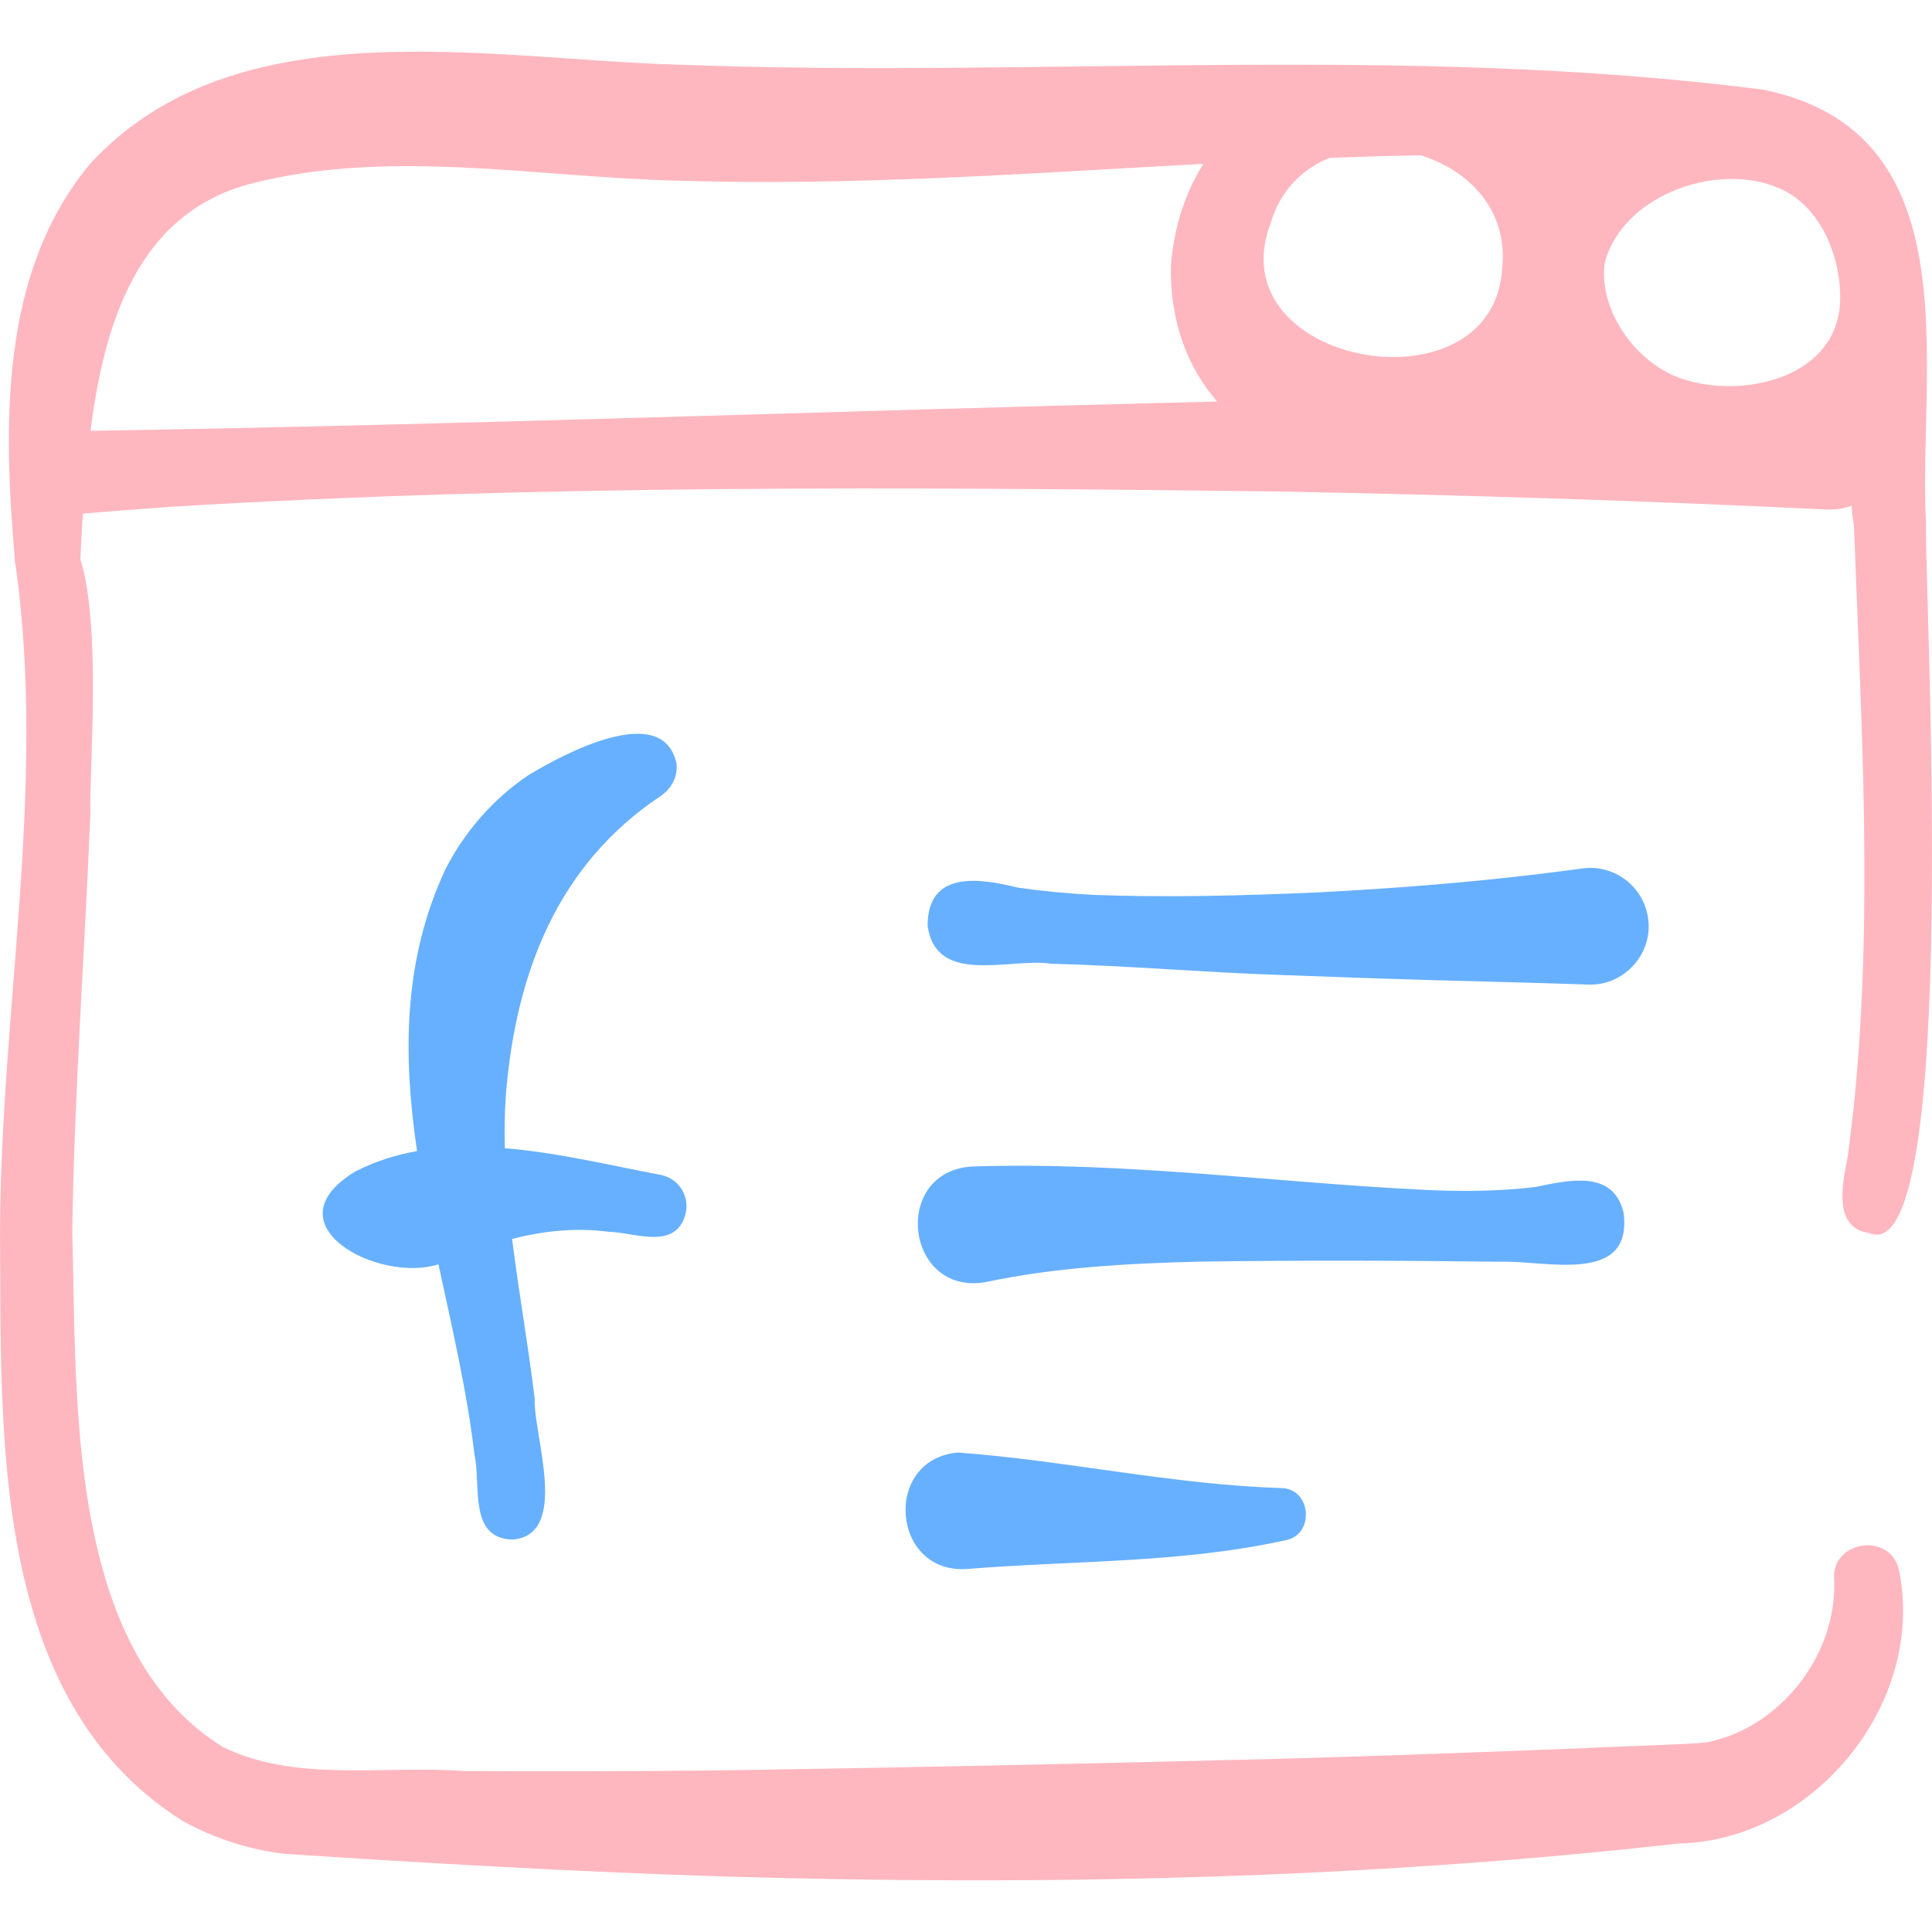 <svg id="Capa_1" enable-background="new 0 0 498.52 498.52" height="512" viewBox="0 0 498.52 498.52" width="512" xmlns="http://www.w3.org/2000/svg"><g><path d="m473.289 407.769c.731 19.372-14.2 38.438-33.292 41.865-5.469.555-24.975 1.065-30.901 1.427-25.158 1.016-63.65 2.449-88.9 3.008-44.065 1.137-89.5 2.058-133.65 2.744-19.893.235-47.123.31-67.018.168-20.481-1.522-42.992 3.029-61.977-6.172-40.723-25.204-37.646-90.276-38.906-132.845.509-35.703 3.233-72.568 4.702-108.546-.433-9.06 2.976-47.539-2.616-65.151.142-2.661.465-9.144.674-11.725 7.526-.665 15.059-1.214 22.592-1.765 94.465-5.763 190.264-5.109 284.892-3.968 46.009.831 96.461 2.406 142.362 4.661 2.453.107 4.615-.268 6.491-.999.155 1.775.365 3.509.646 5.193 1.838 50.729 5.133 101.196-.243 151.644 0 0-1.305 10.657-1.305 10.657-1.099 6.427-4.431 18.793 5.477 20.191 23.744 10.213 14.268-165.342 14.646-183.345-2.086-40.028 12.211-100.541-41.939-111.666-92.936-11.947-186.744-2.945-279.892-6.455-49.243-1.35-114.049-15.189-151.625 25.301-23.676 27.999-22.627 67.721-19.705 102.066.002.71.081 1.43.27 2.148 7.911 56.884-3.849 114.101-4.072 171.595.418 51.82-2.839 120.456 47.051 152.021 8.346 4.62 17.469 7.512 26.548 8.548 37.278 2.43 74.856 4.606 112.248 5.798 82.096 2.477 165.869.751 247.524-8.51l-1.155.039c35.203-.074 64.788-35.877 57.82-70.347-1.961-10.21-17.757-7.988-16.747 2.42zm-145.419-350.178c2.504-8.52 8.223-14.012 15.18-16.854 7.833-.299 15.669-.531 23.511-.669 12.445 3.838 22.593 14.098 21.06 29.033-2.026 37.957-73.782 25.369-59.751-11.51zm86.171 10.386c4.533-18.005 30.376-26.887 46.386-18.772 9.983 5.121 14.791 17.951 14.373 28.817-.91 18.885-23.494 24.505-38.861 20.283-12.782-3.141-23.489-17.444-21.898-30.328zm-349.178-20.607c35.312-9.087 72.807-1.761 108.827-.786 45.938 1.496 91.4-1.836 136.847-4.308-4.509 7.045-7.543 15.783-8.41 26.267-.279 14.655 4.413 26.391 11.919 35.061-97.081 2.36-194.5 6.021-290.682 7.56 3.489-27.711 12.207-56.228 41.499-63.794z" fill="#ffb7bf"/><g fill="#67b0ff"><path d="m418.933 312.892c-2.655-11.213-14.368-8.322-22.748-6.608-9.342 1.108-18.724 1.216-28.171.758-38.964-1.866-77.699-7.333-117.04-6.052-21.028 1.116-17.515 33.398 3.336 29.839 18.181-3.859 37.111-4.847 55.688-5.298 25.611-.341 51.417-.29 77.115.044 11.353-.462 34.314 6.214 31.82-12.683z"/><path d="m330.648 383.964c-27.63-.808-55.839-7.131-83.408-9.163-19.613 1.655-17.263 31.526 2.404 30.04 27.272-2.21 55.261-1.449 82.217-7.442 7.414-1.519 6.521-13.247-1.213-13.435z"/><path d="m425.256 236.962c-1.128-8.238-8.72-14.002-16.958-12.874-12.908 1.767-25.842 3.152-38.793 4.217-8.94.774-20.143 1.468-29.159 1.95-19.38.844-39.001 1.395-58.368.646-6.478-.334-12.934-.955-19.357-1.868-9.875-2.474-23.33-4.488-23.26 9.881 2.222 15.568 21.167 8.164 31.864 9.753 19.803.517 39.545 2.26 59.346 2.914 9.855.388 29.741 1.07 39.602 1.34 13.206.356 26.418.686 39.643 1.129 9.198.401 16.793-7.95 15.44-17.088z"/><path d="m170.819 303.233c-12.831-2.429-26.779-5.823-40.565-6.967-.113-4.693-.041-9.379.299-14.05 2.59-31.08 13.232-59.066 39.958-76.843 2.704-1.852 4.462-4.928 4.029-8.426-3.55-16.096-28.947-2.527-38.172 3.058-8.931 5.961-16.58 14.661-21.477 24.388-10.956 23.519-10.908 48.019-7.285 72.619-5.508.986-10.866 2.668-15.976 5.296-22.551 13.701 5.999 28.882 21.502 23.93 3.567 16.549 7.421 32.986 9.285 49.039 1.757 7.841-1.675 21.779 9.926 21.985 14.794-1.344 5.238-26.964 5.63-36.351-1.64-13.614-4.119-27.413-5.837-41.233 8.048-2.04 16.312-2.964 24.907-1.844 6.935.178 17.41 4.95 19.876-4.735 1.041-4.409-1.69-8.826-6.1-9.866z"/></g></g></svg>